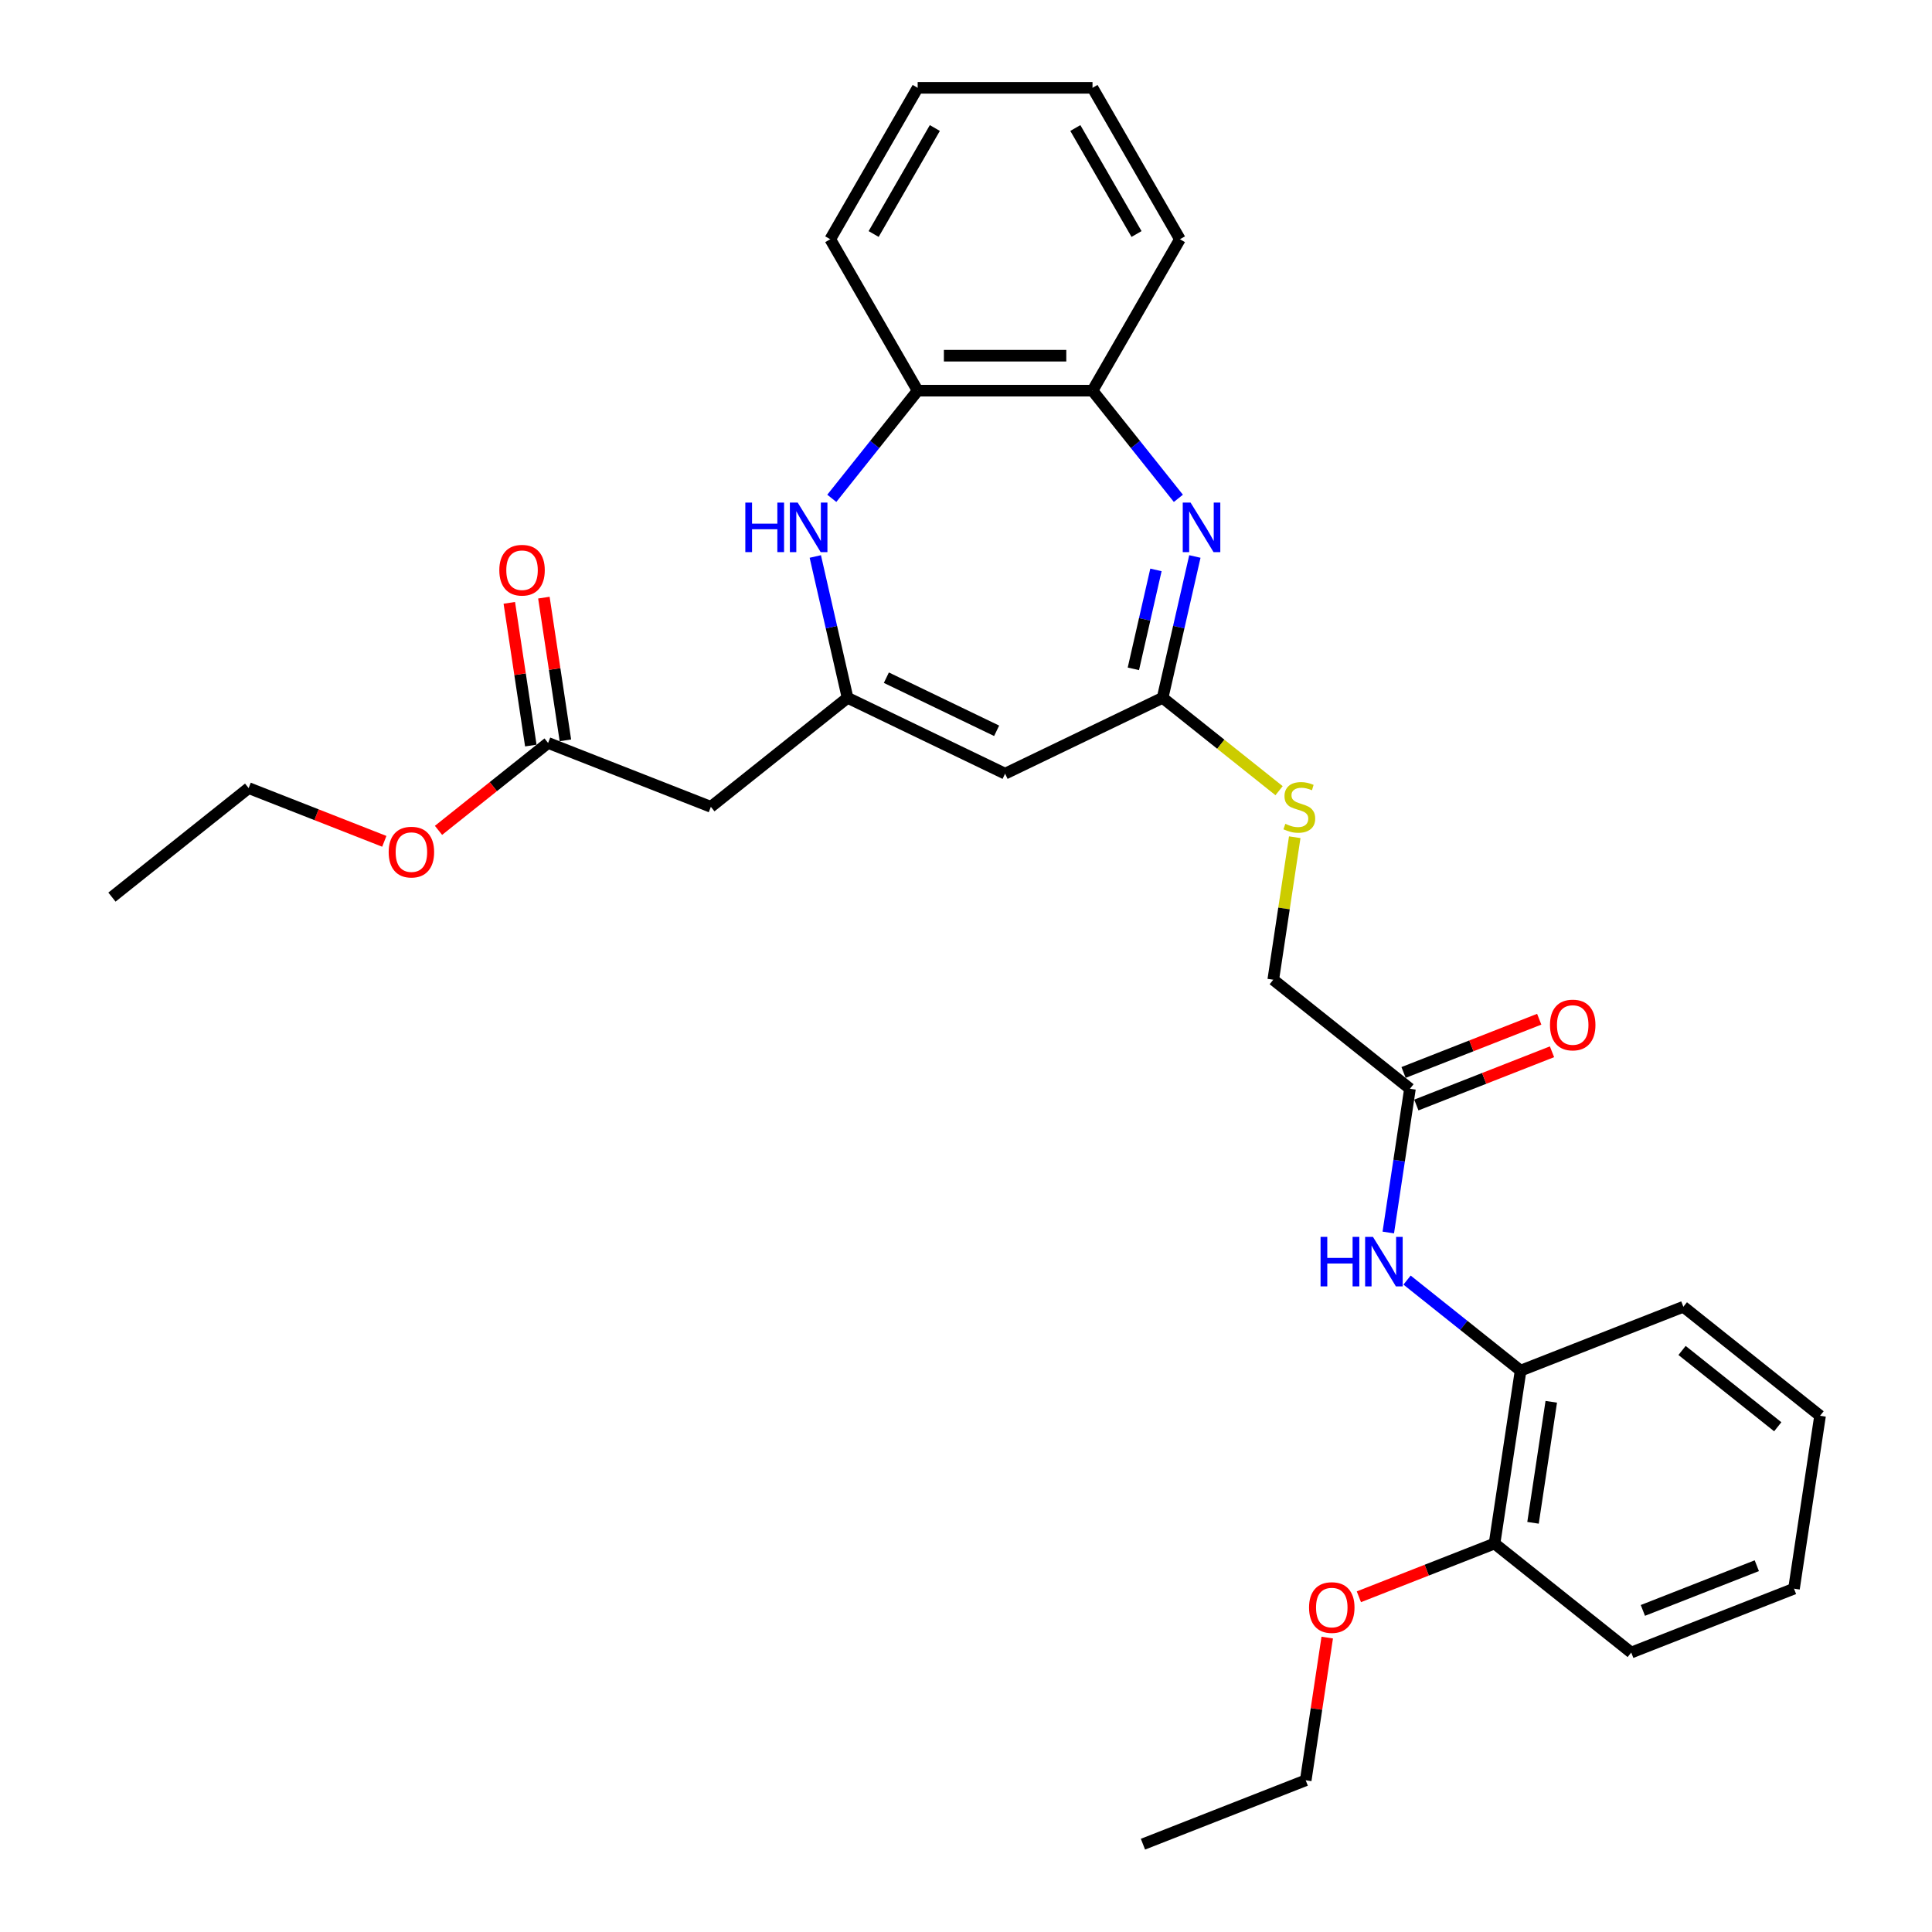 <?xml version='1.0' encoding='iso-8859-1'?>
<svg version='1.1' baseProfile='full'
              xmlns='http://www.w3.org/2000/svg'
                      xmlns:rdkit='http://www.rdkit.org/xml'
                      xmlns:xlink='http://www.w3.org/1999/xlink'
                  xml:space='preserve'
width='1000px' height='1000px' viewBox='0 0 1000 1000'>
<!-- END OF HEADER -->
<rect style='opacity:1.0;fill:#FFFFFF;stroke:none' width='1000' height='1000' x='0' y='0'> </rect>
<path class='bond-2' d='M 618.466,288.036 L 610.118,324.613' style='fill:none;fill-rule:evenodd;stroke:#0000FF;stroke-width:6px;stroke-linecap:butt;stroke-linejoin:miter;stroke-opacity:1' />
<path class='bond-2' d='M 610.118,324.613 L 601.769,361.189' style='fill:none;fill-rule:evenodd;stroke:#000000;stroke-width:6px;stroke-linecap:butt;stroke-linejoin:miter;stroke-opacity:1' />
<path class='bond-2' d='M 598.315,294.982 L 592.472,320.585' style='fill:none;fill-rule:evenodd;stroke:#0000FF;stroke-width:6px;stroke-linecap:butt;stroke-linejoin:miter;stroke-opacity:1' />
<path class='bond-2' d='M 592.472,320.585 L 586.628,346.189' style='fill:none;fill-rule:evenodd;stroke:#000000;stroke-width:6px;stroke-linecap:butt;stroke-linejoin:miter;stroke-opacity:1' />
<path class='bond-5' d='M 609.925,257.934 L 587.704,230.069' style='fill:none;fill-rule:evenodd;stroke:#0000FF;stroke-width:6px;stroke-linecap:butt;stroke-linejoin:miter;stroke-opacity:1' />
<path class='bond-5' d='M 587.704,230.069 L 565.482,202.204' style='fill:none;fill-rule:evenodd;stroke:#000000;stroke-width:6px;stroke-linecap:butt;stroke-linejoin:miter;stroke-opacity:1' />
<path class='bond-0' d='M 438.695,361.189 L 520.232,400.455' style='fill:none;fill-rule:evenodd;stroke:#000000;stroke-width:6px;stroke-linecap:butt;stroke-linejoin:miter;stroke-opacity:1' />
<path class='bond-0' d='M 458.779,350.772 L 515.855,378.258' style='fill:none;fill-rule:evenodd;stroke:#000000;stroke-width:6px;stroke-linecap:butt;stroke-linejoin:miter;stroke-opacity:1' />
<path class='bond-4' d='M 438.695,361.189 L 367.94,417.615' style='fill:none;fill-rule:evenodd;stroke:#000000;stroke-width:6px;stroke-linecap:butt;stroke-linejoin:miter;stroke-opacity:1' />
<path class='bond-30' d='M 438.695,361.189 L 430.347,324.613' style='fill:none;fill-rule:evenodd;stroke:#000000;stroke-width:6px;stroke-linecap:butt;stroke-linejoin:miter;stroke-opacity:1' />
<path class='bond-30' d='M 430.347,324.613 L 421.999,288.036' style='fill:none;fill-rule:evenodd;stroke:#0000FF;stroke-width:6px;stroke-linecap:butt;stroke-linejoin:miter;stroke-opacity:1' />
<path class='bond-1' d='M 520.232,400.455 L 601.769,361.189' style='fill:none;fill-rule:evenodd;stroke:#000000;stroke-width:6px;stroke-linecap:butt;stroke-linejoin:miter;stroke-opacity:1' />
<path class='bond-11' d='M 601.769,361.189 L 631.907,385.223' style='fill:none;fill-rule:evenodd;stroke:#000000;stroke-width:6px;stroke-linecap:butt;stroke-linejoin:miter;stroke-opacity:1' />
<path class='bond-11' d='M 631.907,385.223 L 662.045,409.257' style='fill:none;fill-rule:evenodd;stroke:#CCCC00;stroke-width:6px;stroke-linecap:butt;stroke-linejoin:miter;stroke-opacity:1' />
<path class='bond-3' d='M 430.539,257.934 L 452.761,230.069' style='fill:none;fill-rule:evenodd;stroke:#0000FF;stroke-width:6px;stroke-linecap:butt;stroke-linejoin:miter;stroke-opacity:1' />
<path class='bond-3' d='M 452.761,230.069 L 474.983,202.204' style='fill:none;fill-rule:evenodd;stroke:#000000;stroke-width:6px;stroke-linecap:butt;stroke-linejoin:miter;stroke-opacity:1' />
<path class='bond-9' d='M 367.94,417.615 L 283.697,384.552' style='fill:none;fill-rule:evenodd;stroke:#000000;stroke-width:6px;stroke-linecap:butt;stroke-linejoin:miter;stroke-opacity:1' />
<path class='bond-6' d='M 565.482,202.204 L 474.983,202.204' style='fill:none;fill-rule:evenodd;stroke:#000000;stroke-width:6px;stroke-linecap:butt;stroke-linejoin:miter;stroke-opacity:1' />
<path class='bond-6' d='M 551.907,184.104 L 488.558,184.104' style='fill:none;fill-rule:evenodd;stroke:#000000;stroke-width:6px;stroke-linecap:butt;stroke-linejoin:miter;stroke-opacity:1' />
<path class='bond-18' d='M 565.482,202.204 L 610.732,123.829' style='fill:none;fill-rule:evenodd;stroke:#000000;stroke-width:6px;stroke-linecap:butt;stroke-linejoin:miter;stroke-opacity:1' />
<path class='bond-19' d='M 474.983,202.204 L 429.733,123.829' style='fill:none;fill-rule:evenodd;stroke:#000000;stroke-width:6px;stroke-linecap:butt;stroke-linejoin:miter;stroke-opacity:1' />
<path class='bond-7' d='M 718.576,637.94 L 724.184,600.734' style='fill:none;fill-rule:evenodd;stroke:#0000FF;stroke-width:6px;stroke-linecap:butt;stroke-linejoin:miter;stroke-opacity:1' />
<path class='bond-7' d='M 724.184,600.734 L 729.791,563.529' style='fill:none;fill-rule:evenodd;stroke:#000000;stroke-width:6px;stroke-linecap:butt;stroke-linejoin:miter;stroke-opacity:1' />
<path class='bond-10' d='M 728.285,662.572 L 757.672,686.007' style='fill:none;fill-rule:evenodd;stroke:#0000FF;stroke-width:6px;stroke-linecap:butt;stroke-linejoin:miter;stroke-opacity:1' />
<path class='bond-10' d='M 757.672,686.007 L 787.058,709.442' style='fill:none;fill-rule:evenodd;stroke:#000000;stroke-width:6px;stroke-linecap:butt;stroke-linejoin:miter;stroke-opacity:1' />
<path class='bond-8' d='M 729.791,563.529 L 659.036,507.103' style='fill:none;fill-rule:evenodd;stroke:#000000;stroke-width:6px;stroke-linecap:butt;stroke-linejoin:miter;stroke-opacity:1' />
<path class='bond-13' d='M 733.098,571.953 L 768.206,558.174' style='fill:none;fill-rule:evenodd;stroke:#000000;stroke-width:6px;stroke-linecap:butt;stroke-linejoin:miter;stroke-opacity:1' />
<path class='bond-13' d='M 768.206,558.174 L 803.314,544.395' style='fill:none;fill-rule:evenodd;stroke:#FF0000;stroke-width:6px;stroke-linecap:butt;stroke-linejoin:miter;stroke-opacity:1' />
<path class='bond-13' d='M 726.485,555.104 L 761.593,541.325' style='fill:none;fill-rule:evenodd;stroke:#000000;stroke-width:6px;stroke-linecap:butt;stroke-linejoin:miter;stroke-opacity:1' />
<path class='bond-13' d='M 761.593,541.325 L 796.701,527.546' style='fill:none;fill-rule:evenodd;stroke:#FF0000;stroke-width:6px;stroke-linecap:butt;stroke-linejoin:miter;stroke-opacity:1' />
<path class='bond-14' d='M 292.646,383.203 L 287.079,346.269' style='fill:none;fill-rule:evenodd;stroke:#000000;stroke-width:6px;stroke-linecap:butt;stroke-linejoin:miter;stroke-opacity:1' />
<path class='bond-14' d='M 287.079,346.269 L 281.512,309.334' style='fill:none;fill-rule:evenodd;stroke:#FF0000;stroke-width:6px;stroke-linecap:butt;stroke-linejoin:miter;stroke-opacity:1' />
<path class='bond-14' d='M 274.748,385.9 L 269.181,348.966' style='fill:none;fill-rule:evenodd;stroke:#000000;stroke-width:6px;stroke-linecap:butt;stroke-linejoin:miter;stroke-opacity:1' />
<path class='bond-14' d='M 269.181,348.966 L 263.614,312.032' style='fill:none;fill-rule:evenodd;stroke:#FF0000;stroke-width:6px;stroke-linecap:butt;stroke-linejoin:miter;stroke-opacity:1' />
<path class='bond-16' d='M 283.697,384.552 L 255.333,407.171' style='fill:none;fill-rule:evenodd;stroke:#000000;stroke-width:6px;stroke-linecap:butt;stroke-linejoin:miter;stroke-opacity:1' />
<path class='bond-16' d='M 255.333,407.171 L 226.969,429.79' style='fill:none;fill-rule:evenodd;stroke:#FF0000;stroke-width:6px;stroke-linecap:butt;stroke-linejoin:miter;stroke-opacity:1' />
<path class='bond-12' d='M 787.058,709.442 L 773.57,798.931' style='fill:none;fill-rule:evenodd;stroke:#000000;stroke-width:6px;stroke-linecap:butt;stroke-linejoin:miter;stroke-opacity:1' />
<path class='bond-12' d='M 802.933,725.563 L 793.491,788.205' style='fill:none;fill-rule:evenodd;stroke:#000000;stroke-width:6px;stroke-linecap:butt;stroke-linejoin:miter;stroke-opacity:1' />
<path class='bond-20' d='M 787.058,709.442 L 871.302,676.379' style='fill:none;fill-rule:evenodd;stroke:#000000;stroke-width:6px;stroke-linecap:butt;stroke-linejoin:miter;stroke-opacity:1' />
<path class='bond-15' d='M 670.154,433.343 L 664.595,470.223' style='fill:none;fill-rule:evenodd;stroke:#CCCC00;stroke-width:6px;stroke-linecap:butt;stroke-linejoin:miter;stroke-opacity:1' />
<path class='bond-15' d='M 664.595,470.223 L 659.036,507.103' style='fill:none;fill-rule:evenodd;stroke:#000000;stroke-width:6px;stroke-linecap:butt;stroke-linejoin:miter;stroke-opacity:1' />
<path class='bond-17' d='M 773.57,798.931 L 738.462,812.71' style='fill:none;fill-rule:evenodd;stroke:#000000;stroke-width:6px;stroke-linecap:butt;stroke-linejoin:miter;stroke-opacity:1' />
<path class='bond-17' d='M 738.462,812.71 L 703.354,826.489' style='fill:none;fill-rule:evenodd;stroke:#FF0000;stroke-width:6px;stroke-linecap:butt;stroke-linejoin:miter;stroke-opacity:1' />
<path class='bond-21' d='M 773.57,798.931 L 844.325,855.356' style='fill:none;fill-rule:evenodd;stroke:#000000;stroke-width:6px;stroke-linecap:butt;stroke-linejoin:miter;stroke-opacity:1' />
<path class='bond-22' d='M 198.914,435.472 L 163.806,421.693' style='fill:none;fill-rule:evenodd;stroke:#FF0000;stroke-width:6px;stroke-linecap:butt;stroke-linejoin:miter;stroke-opacity:1' />
<path class='bond-22' d='M 163.806,421.693 L 128.698,407.914' style='fill:none;fill-rule:evenodd;stroke:#000000;stroke-width:6px;stroke-linecap:butt;stroke-linejoin:miter;stroke-opacity:1' />
<path class='bond-23' d='M 686.972,847.614 L 681.406,884.548' style='fill:none;fill-rule:evenodd;stroke:#FF0000;stroke-width:6px;stroke-linecap:butt;stroke-linejoin:miter;stroke-opacity:1' />
<path class='bond-23' d='M 681.406,884.548 L 675.839,921.482' style='fill:none;fill-rule:evenodd;stroke:#000000;stroke-width:6px;stroke-linecap:butt;stroke-linejoin:miter;stroke-opacity:1' />
<path class='bond-26' d='M 610.732,123.829 L 565.482,45.455' style='fill:none;fill-rule:evenodd;stroke:#000000;stroke-width:6px;stroke-linecap:butt;stroke-linejoin:miter;stroke-opacity:1' />
<path class='bond-26' d='M 588.269,121.123 L 556.594,66.261' style='fill:none;fill-rule:evenodd;stroke:#000000;stroke-width:6px;stroke-linecap:butt;stroke-linejoin:miter;stroke-opacity:1' />
<path class='bond-31' d='M 429.733,123.829 L 474.983,45.455' style='fill:none;fill-rule:evenodd;stroke:#000000;stroke-width:6px;stroke-linecap:butt;stroke-linejoin:miter;stroke-opacity:1' />
<path class='bond-31' d='M 452.195,121.123 L 483.87,66.261' style='fill:none;fill-rule:evenodd;stroke:#000000;stroke-width:6px;stroke-linecap:butt;stroke-linejoin:miter;stroke-opacity:1' />
<path class='bond-28' d='M 871.302,676.379 L 942.057,732.805' style='fill:none;fill-rule:evenodd;stroke:#000000;stroke-width:6px;stroke-linecap:butt;stroke-linejoin:miter;stroke-opacity:1' />
<path class='bond-28' d='M 870.63,698.994 L 920.159,738.492' style='fill:none;fill-rule:evenodd;stroke:#000000;stroke-width:6px;stroke-linecap:butt;stroke-linejoin:miter;stroke-opacity:1' />
<path class='bond-32' d='M 844.325,855.356 L 928.569,822.293' style='fill:none;fill-rule:evenodd;stroke:#000000;stroke-width:6px;stroke-linecap:butt;stroke-linejoin:miter;stroke-opacity:1' />
<path class='bond-32' d='M 850.349,833.548 L 909.32,810.404' style='fill:none;fill-rule:evenodd;stroke:#000000;stroke-width:6px;stroke-linecap:butt;stroke-linejoin:miter;stroke-opacity:1' />
<path class='bond-25' d='M 128.698,407.914 L 57.943,464.339' style='fill:none;fill-rule:evenodd;stroke:#000000;stroke-width:6px;stroke-linecap:butt;stroke-linejoin:miter;stroke-opacity:1' />
<path class='bond-24' d='M 675.839,921.482 L 591.595,954.545' style='fill:none;fill-rule:evenodd;stroke:#000000;stroke-width:6px;stroke-linecap:butt;stroke-linejoin:miter;stroke-opacity:1' />
<path class='bond-27' d='M 565.482,45.455 L 474.983,45.455' style='fill:none;fill-rule:evenodd;stroke:#000000;stroke-width:6px;stroke-linecap:butt;stroke-linejoin:miter;stroke-opacity:1' />
<path class='bond-29' d='M 942.057,732.805 L 928.569,822.293' style='fill:none;fill-rule:evenodd;stroke:#000000;stroke-width:6px;stroke-linecap:butt;stroke-linejoin:miter;stroke-opacity:1' />
<path  class='atom-0' d='M 616.242 260.144
L 624.64 273.719
Q 625.473 275.059, 626.812 277.484
Q 628.152 279.909, 628.224 280.054
L 628.224 260.144
L 631.627 260.144
L 631.627 285.774
L 628.116 285.774
L 619.102 270.932
Q 618.052 269.194, 616.93 267.203
Q 615.844 265.212, 615.518 264.597
L 615.518 285.774
L 612.188 285.774
L 612.188 260.144
L 616.242 260.144
' fill='#0000FF'/>
<path  class='atom-4' d='M 385.778 260.144
L 389.254 260.144
L 389.254 271.04
L 402.358 271.04
L 402.358 260.144
L 405.833 260.144
L 405.833 285.774
L 402.358 285.774
L 402.358 273.936
L 389.254 273.936
L 389.254 285.774
L 385.778 285.774
L 385.778 260.144
' fill='#0000FF'/>
<path  class='atom-4' d='M 412.892 260.144
L 421.29 273.719
Q 422.123 275.059, 423.462 277.484
Q 424.802 279.909, 424.874 280.054
L 424.874 260.144
L 428.277 260.144
L 428.277 285.774
L 424.766 285.774
L 415.752 270.932
Q 414.702 269.194, 413.58 267.203
Q 412.494 265.212, 412.168 264.597
L 412.168 285.774
L 408.838 285.774
L 408.838 260.144
L 412.892 260.144
' fill='#0000FF'/>
<path  class='atom-8' d='M 683.524 640.202
L 687 640.202
L 687 651.098
L 700.104 651.098
L 700.104 640.202
L 703.579 640.202
L 703.579 665.832
L 700.104 665.832
L 700.104 653.994
L 687 653.994
L 687 665.832
L 683.524 665.832
L 683.524 640.202
' fill='#0000FF'/>
<path  class='atom-8' d='M 710.638 640.202
L 719.036 653.777
Q 719.869 655.117, 721.208 657.542
Q 722.548 659.967, 722.62 660.112
L 722.62 640.202
L 726.023 640.202
L 726.023 665.832
L 722.512 665.832
L 713.498 650.99
Q 712.448 649.252, 711.326 647.261
Q 710.24 645.27, 709.914 644.655
L 709.914 665.832
L 706.584 665.832
L 706.584 640.202
L 710.638 640.202
' fill='#0000FF'/>
<path  class='atom-12' d='M 665.285 426.411
Q 665.574 426.52, 666.769 427.027
Q 667.963 427.533, 669.267 427.859
Q 670.606 428.149, 671.909 428.149
Q 674.335 428.149, 675.746 426.99
Q 677.158 425.796, 677.158 423.732
Q 677.158 422.321, 676.434 421.452
Q 675.746 420.583, 674.66 420.112
Q 673.574 419.642, 671.764 419.099
Q 669.484 418.411, 668.108 417.759
Q 666.769 417.108, 665.791 415.732
Q 664.85 414.357, 664.85 412.04
Q 664.85 408.818, 667.022 406.827
Q 669.23 404.836, 673.574 404.836
Q 676.543 404.836, 679.909 406.248
L 679.077 409.035
Q 676 407.768, 673.683 407.768
Q 671.185 407.768, 669.81 408.818
Q 668.434 409.832, 668.47 411.606
Q 668.47 412.981, 669.158 413.814
Q 669.882 414.646, 670.896 415.117
Q 671.945 415.587, 673.683 416.13
Q 676 416.854, 677.375 417.578
Q 678.751 418.302, 679.728 419.787
Q 680.742 421.235, 680.742 423.732
Q 680.742 427.28, 678.353 429.199
Q 676 431.081, 672.054 431.081
Q 669.773 431.081, 668.036 430.574
Q 666.334 430.104, 664.307 429.271
L 665.285 426.411
' fill='#CCCC00'/>
<path  class='atom-14' d='M 802.27 530.538
Q 802.27 524.384, 805.311 520.945
Q 808.352 517.506, 814.035 517.506
Q 819.718 517.506, 822.759 520.945
Q 825.8 524.384, 825.8 530.538
Q 825.8 536.764, 822.723 540.312
Q 819.646 543.823, 814.035 543.823
Q 808.388 543.823, 805.311 540.312
Q 802.27 536.8, 802.27 530.538
M 814.035 540.927
Q 817.944 540.927, 820.044 538.321
Q 822.18 535.678, 822.18 530.538
Q 822.18 525.506, 820.044 522.972
Q 817.944 520.402, 814.035 520.402
Q 810.125 520.402, 807.99 522.936
Q 805.89 525.47, 805.89 530.538
Q 805.89 535.714, 807.99 538.321
Q 810.125 540.927, 814.035 540.927
' fill='#FF0000'/>
<path  class='atom-15' d='M 258.444 295.136
Q 258.444 288.982, 261.484 285.543
Q 264.525 282.104, 270.209 282.104
Q 275.892 282.104, 278.933 285.543
Q 281.973 288.982, 281.973 295.136
Q 281.973 301.362, 278.896 304.909
Q 275.819 308.421, 270.209 308.421
Q 264.561 308.421, 261.484 304.909
Q 258.444 301.398, 258.444 295.136
M 270.209 305.525
Q 274.118 305.525, 276.218 302.918
Q 278.353 300.276, 278.353 295.136
Q 278.353 290.104, 276.218 287.57
Q 274.118 285, 270.209 285
Q 266.299 285, 264.163 287.534
Q 262.064 290.068, 262.064 295.136
Q 262.064 300.312, 264.163 302.918
Q 266.299 305.525, 270.209 305.525
' fill='#FF0000'/>
<path  class='atom-17' d='M 201.177 441.049
Q 201.177 434.895, 204.217 431.456
Q 207.258 428.017, 212.942 428.017
Q 218.625 428.017, 221.666 431.456
Q 224.706 434.895, 224.706 441.049
Q 224.706 447.276, 221.629 450.823
Q 218.553 454.335, 212.942 454.335
Q 207.294 454.335, 204.217 450.823
Q 201.177 447.312, 201.177 441.049
M 212.942 451.439
Q 216.851 451.439, 218.951 448.832
Q 221.086 446.19, 221.086 441.049
Q 221.086 436.018, 218.951 433.484
Q 216.851 430.913, 212.942 430.913
Q 209.032 430.913, 206.896 433.447
Q 204.797 435.981, 204.797 441.049
Q 204.797 446.226, 206.896 448.832
Q 209.032 451.439, 212.942 451.439
' fill='#FF0000'/>
<path  class='atom-18' d='M 677.562 832.066
Q 677.562 825.912, 680.603 822.473
Q 683.643 819.034, 689.327 819.034
Q 695.01 819.034, 698.051 822.473
Q 701.092 825.912, 701.092 832.066
Q 701.092 838.293, 698.015 841.84
Q 694.938 845.352, 689.327 845.352
Q 683.68 845.352, 680.603 841.84
Q 677.562 838.329, 677.562 832.066
M 689.327 842.456
Q 693.236 842.456, 695.336 839.849
Q 697.472 837.207, 697.472 832.066
Q 697.472 827.035, 695.336 824.501
Q 693.236 821.93, 689.327 821.93
Q 685.417 821.93, 683.281 824.464
Q 681.182 826.998, 681.182 832.066
Q 681.182 837.243, 683.281 839.849
Q 685.417 842.456, 689.327 842.456
' fill='#FF0000'/>
</svg>
